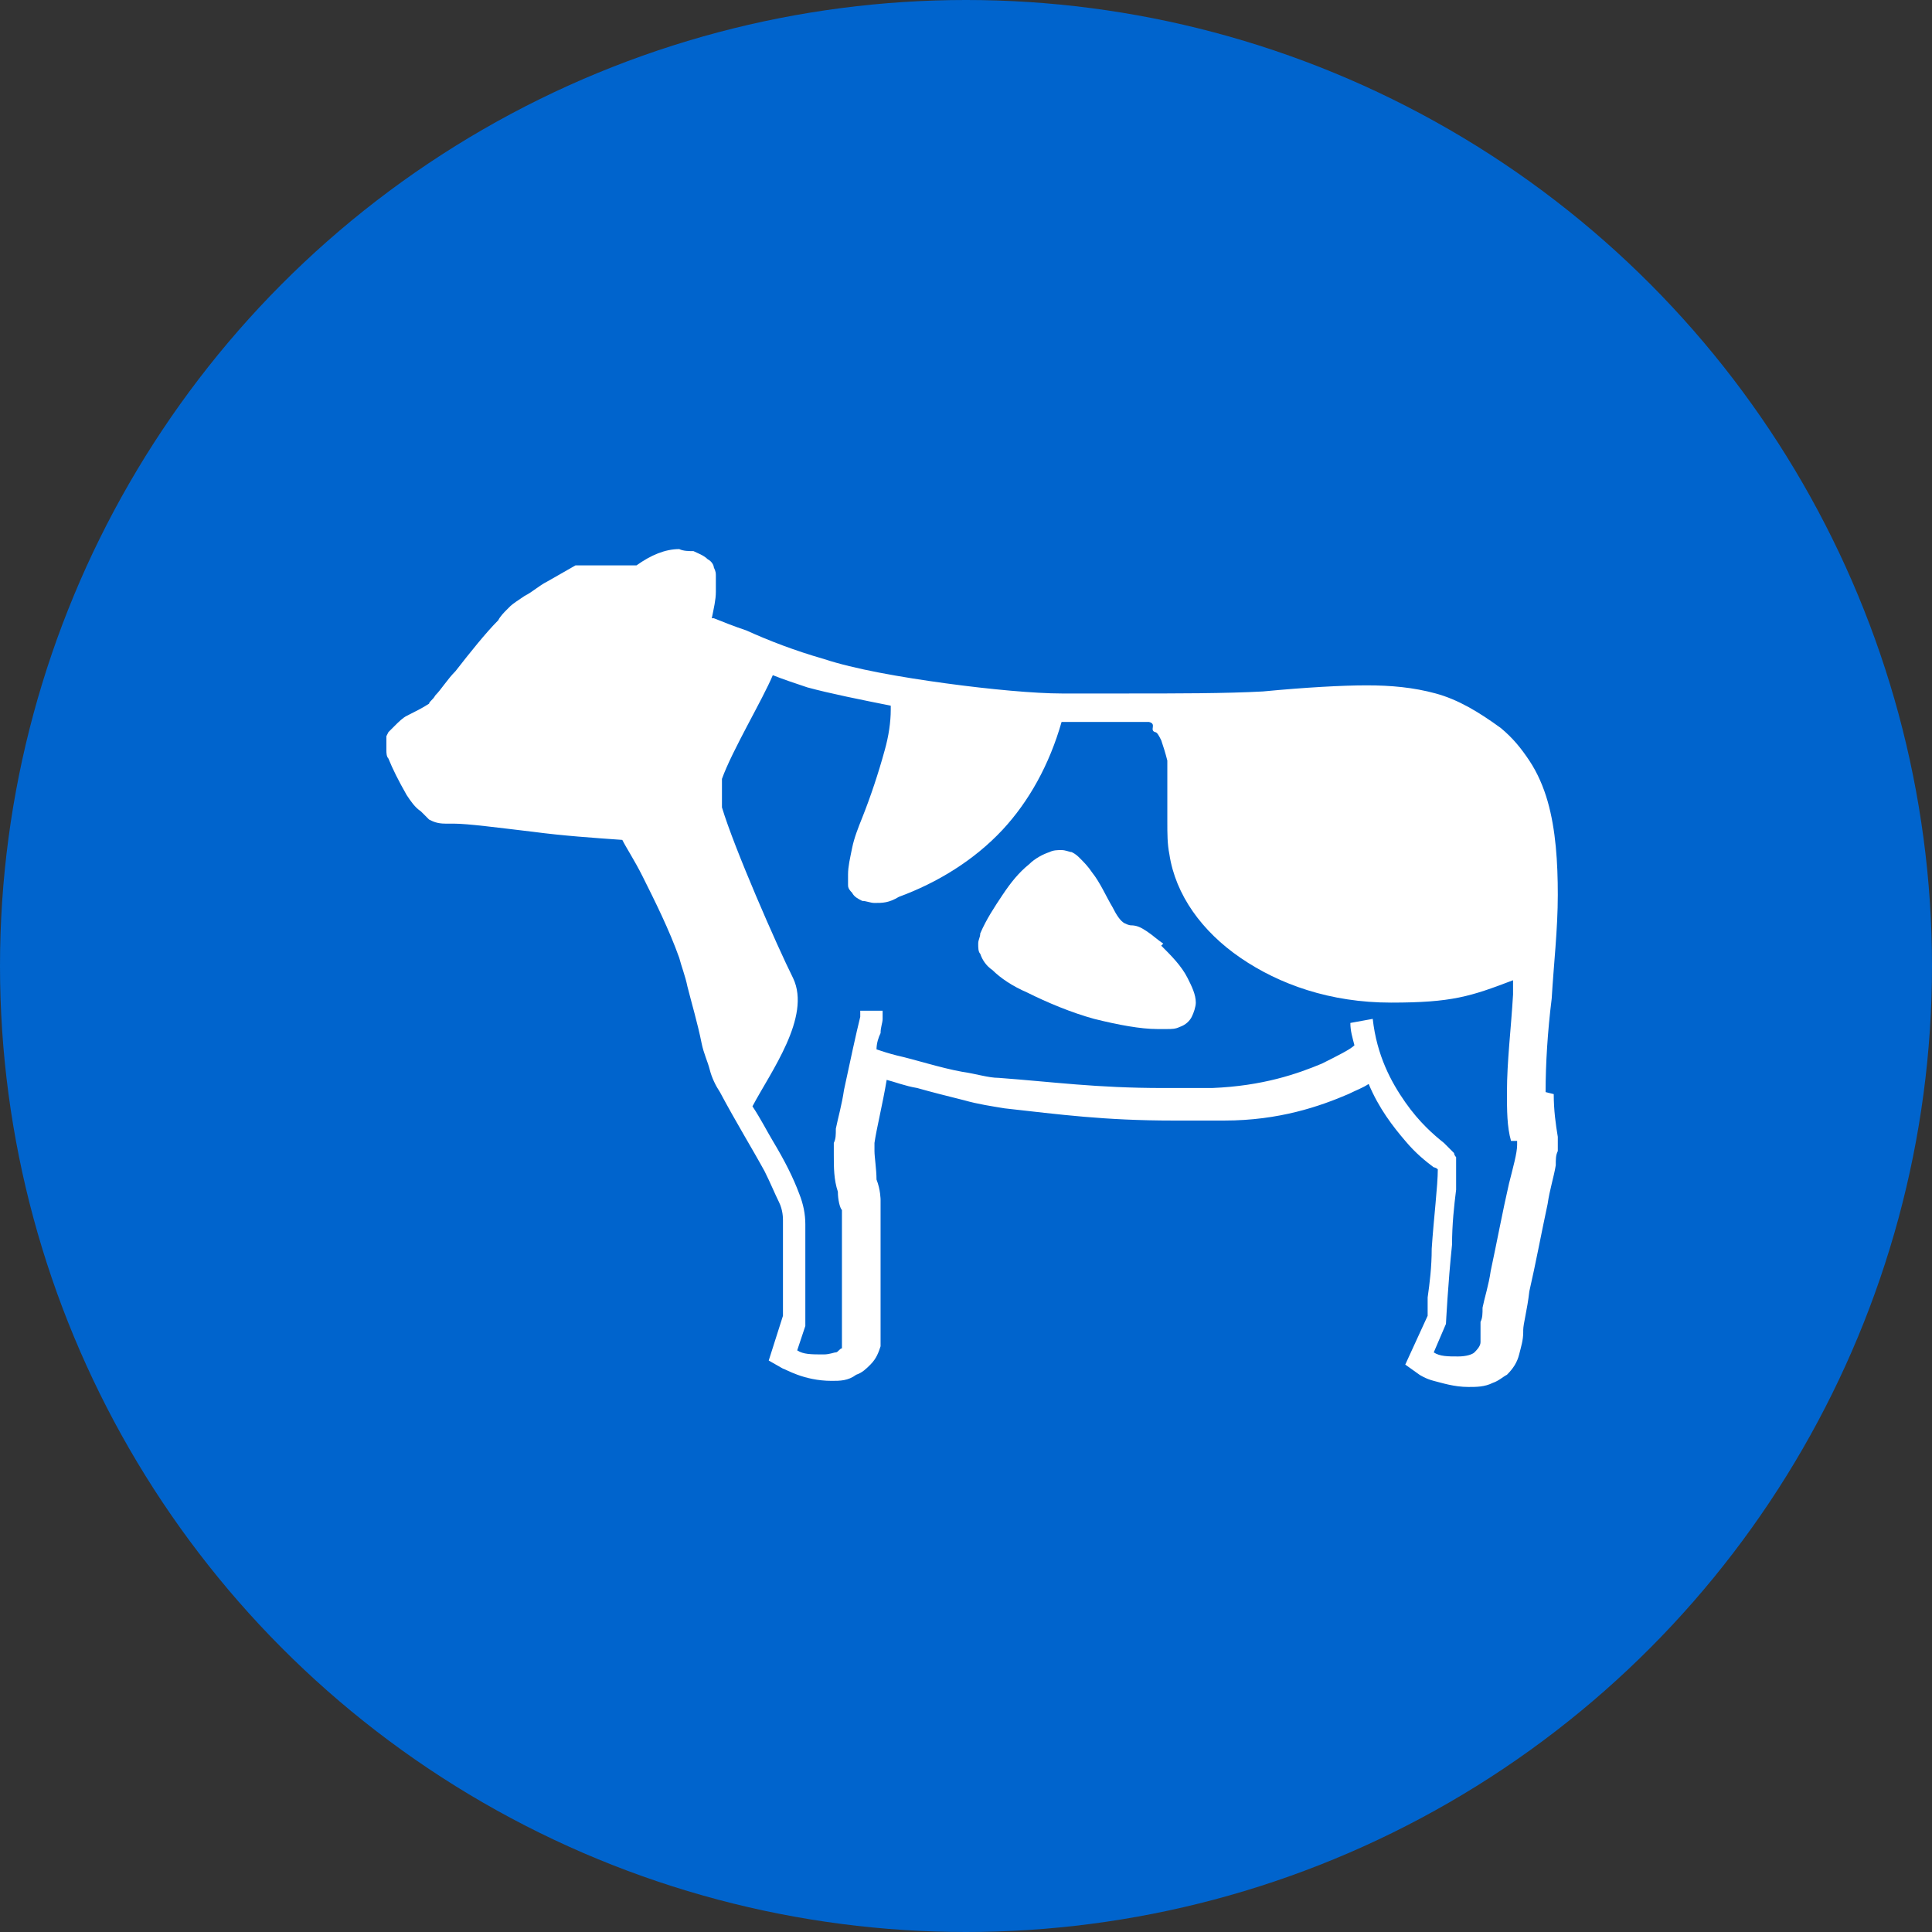 <?xml version="1.0" encoding="UTF-8"?>
<svg xmlns="http://www.w3.org/2000/svg" version="1.1" viewBox="0 0 95 95">
  <rect x="0" y="0" width="95" height="95" fill="#333333" stroke="none"/>
  <defs>
    <style>
      .cls-1 {
        fill: #fff;
      }

      .cls-2 {
        fill: #0064cd;
      }
    </style>
  </defs>
  <!-- Generator: Adobe Illustrator 28.7.4, SVG Export Plug-In . SVG Version: 1.2.0 Build 166)  -->
  <g>
    <g id="_レイヤー_1">
      <circle class="cls-2" cx="47.5" cy="47.5" r="47.5"/>
      <g>
        <path class="cls-1" d="M57.2,46.4c-.3-.2-.5-.4-.8-.6-.3-.2-.5-.3-.8-.3,0,0-.1,0-.3-.1-.2-.1-.4-.4-.6-.8-.3-.5-.6-1.2-1-1.7-.2-.3-.4-.5-.6-.7-.1-.1-.2-.2-.4-.3-.1,0-.3-.1-.5-.1-.2,0-.4,0-.6.1-.3.1-.7.3-1,.6-.5.4-.9.9-1.3,1.5-.4.6-.8,1.2-1.1,1.9,0,.2-.1.3-.1.5s0,.4.1.5c.1.3.3.6.6.8.4.4,1,.8,1.7,1.1,1,.5,2.2,1,3.3,1.3,1.2.3,2.3.5,3.1.5.2,0,.3,0,.5,0,.2,0,.4,0,.6-.1.3-.1.5-.3.6-.5.1-.2.2-.5.2-.7,0-.4-.2-.8-.4-1.2-.3-.6-.8-1.1-1.3-1.6Z"/>
        <path class="cls-1" d="M76,53.7h0c0-1.4.1-3,.3-4.6.1-1.7.3-3.4.3-5.1,0-1.6-.1-3.2-.5-4.6-.2-.7-.5-1.4-.9-2-.4-.6-.8-1.1-1.4-1.6h0s0,0,0,0h0s0,0,0,0c-1.1-.8-2.1-1.4-3.2-1.7-1.1-.3-2.2-.4-3.4-.4s-3,.1-5.1.3c-1.8.1-4.3.1-6.6.1s-2.4,0-3.3,0c-1.3,0-3.5-.2-5.7-.5-2.2-.3-4.5-.7-6-1.2-1.4-.4-2.7-.9-3.8-1.4-.6-.2-1.1-.4-1.6-.6,0,0,0,0-.1,0,.1-.5.2-.9.2-1.3s0-.5,0-.8h0s0,0,0,0c0-.1,0-.2-.1-.4h0s0,0,0,0c0-.1-.1-.3-.3-.4h0c-.2-.2-.5-.3-.7-.4h0s0,0,0,0c-.2,0-.5,0-.7-.1h0s0,0,0,0h0c-.7,0-1.4.3-2.1.8h-2.7c0,0-.3,0-.3,0,0,0-.7.4-1.4.8-.4.2-.7.5-1.1.7-.3.2-.6.4-.7.5h0s-.2.2-.2.2h0s0,0,0,0c-.1.1-.3.3-.4.5-.6.6-1.4,1.6-2.1,2.5-.4.4-.7.9-1,1.2-.1.2-.3.3-.3.4h0s0,0,0,0c-.3.2-.7.4-1.1.6h0c-.2.1-.4.3-.6.5h0c0,0-.2.2-.3.3h0s-.1.2-.1.2h0s0,0,0,0c0,.1,0,.2,0,.4h0c0,.2,0,.3,0,.3h0s0,0,0,0c0,.1,0,.3.1.4.2.5.5,1.1.9,1.8.2.3.4.6.7.8.1.1.3.3.4.4h0c.2.1.4.2.8.2h0s.2,0,.4,0h0s0,0,0,0c.7,0,2.2.2,3.9.4,1.5.2,3,.3,4.4.4.2.4.6,1,1,1.8.6,1.2,1.3,2.6,1.8,4,.1.4.3.9.4,1.4.2.8.5,1.8.7,2.8.1.5.3.9.4,1.3.1.4.3.8.5,1.1.8,1.5,1.6,2.8,2.2,3.9.3.6.5,1.1.7,1.5.2.4.2.8.2.9h0v4.7l-.7,2.2.7.4c.1,0,1,.6,2.4.6h0s0,0,0,0h0c.4,0,.8,0,1.2-.3.3-.1.5-.3.7-.5h0s0,0,0,0c.3-.3.4-.6.5-.9,0-.3,0-.5,0-.7v-6.3h0c0-.1,0-.2,0-.2h0s0,0,0,0h0c0,0,0-.5-.2-1,0-.5-.1-1.1-.1-1.4h0s0-.2,0-.4h0c.1-.7.4-1.9.6-3.1.4.1.9.3,1.5.4.7.2,1.5.4,2.3.6.7.2,1.4.3,2,.4,2.7.3,4.9.6,8.3.6s1.6,0,2.5,0c2.7,0,4.7-.7,6.1-1.3.4-.2.7-.3,1-.5.5,1.2,1.2,2.1,1.8,2.8.5.6,1,1,1.4,1.3,0,0,.1,0,.2.1,0,.8-.2,2.4-.3,3.9,0,.9-.1,1.7-.2,2.4,0,.4,0,.7,0,.9l-1.1,2.4.7.5h0c0,0,.3.2.7.3.4.1,1,.3,1.7.3h0s0,0,0,0h0c.4,0,.8,0,1.2-.2.3-.1.5-.3.7-.4.3-.3.5-.6.6-1,.1-.4.2-.7.2-1.1h0c0-.1,0-.1,0-.1h0c0-.3.2-1,.3-1.9.3-1.3.6-2.9.9-4.3.1-.7.3-1.3.4-1.9,0-.3,0-.5.1-.7h0s0,0,0,0c0-.2,0-.4,0-.5h0s0-.2,0-.2h0s0,0,0,0c-.1-.6-.2-1.3-.2-2.1h0s0,0,0,0ZM74.6,56.1s0,0,0,.2c0,.4-.2,1.1-.4,1.9-.3,1.3-.6,2.9-.9,4.3-.1.7-.3,1.3-.4,1.8,0,.3,0,.5-.1.7,0,.2,0,.3,0,.5,0,.2,0,.4,0,.5,0,.2-.2.4-.3.5-.1.1-.4.2-.8.2-.5,0-.9,0-1.2-.2l.6-1.4h0c0,0,.1-2,.3-3.9,0-1,.1-1.9.2-2.7,0-.4,0-.7,0-.9,0-.1,0-.2,0-.3h0c0,0,0-.2,0-.2v-.2c0,0-.1-.1-.1-.2l-.2-.2c0,0-.2-.2-.3-.3-.5-.4-1.2-1-1.9-2-.7-1-1.4-2.3-1.6-4.1l-1.1.2c0,.4.1.7.2,1.1-.2.2-.8.5-1.6.9-1.2.5-2.9,1.1-5.4,1.2-.9,0-1.7,0-2.4,0-3.3,0-5.4-.3-8.1-.5-.5,0-1.1-.2-1.8-.3-1.1-.2-2.3-.6-3.2-.8-.4-.1-.7-.2-1-.3,0-.3.1-.6.2-.8,0-.3.1-.5.1-.7,0-.2,0-.3,0-.4h-1.1c0,0,0,.1,0,.3-.2.8-.5,2.2-.8,3.6-.1.7-.3,1.4-.4,1.9,0,.3,0,.5-.1.7,0,.2,0,.4,0,.6,0,.6,0,1.2.2,1.8,0,.4.1.8.2.9v6.3c0,0,0,.2,0,.3v.2c-.1,0-.2.2-.3.2-.1,0-.3.1-.6.1-.6,0-1,0-1.3-.2h0s.4-1.2.4-1.2h0v-5c0-.5-.1-1-.3-1.5-.3-.8-.7-1.6-1.3-2.6-.3-.5-.6-1.1-1-1.7h0c.9-1.7,2.9-4.4,2-6.3-.8-1.6-2.9-6.4-3.5-8.4,0-.4,0-.9,0-1.4.5-1.4,2-3.9,2.5-5.1.5.2,1.1.4,1.7.6,1.1.3,2.6.6,4.1.9v.2c0,.6-.1,1.3-.3,2-.3,1.1-.7,2.3-1.1,3.3-.2.5-.4,1-.5,1.5-.1.5-.2.9-.2,1.3,0,.2,0,.3,0,.5,0,.1,0,.2.2.4.1.2.3.3.5.4.2,0,.4.1.6.1.4,0,.7,0,1.2-.3,1.9-.7,3.7-1.8,5.1-3.3,1.3-1.4,2.3-3.2,2.9-5.3.9,0,1.9,0,2.9,0s.6,0,.9,0h.5c.4.1,0,.4.3.5.1,0,.2.2.3.4.1.3.2.6.3,1,0,.4,0,.9,0,1.4s0,1.1,0,1.6c0,.6,0,1.1.1,1.6.3,2,1.6,3.8,3.5,5.1,1.9,1.3,4.4,2.2,7.4,2.2s3.9-.3,6-1.1c0,.2,0,.4,0,.7-.1,1.7-.3,3.3-.3,4.8,0,.9,0,1.7.2,2.4Z"/>
      </g>
    </g>
  </g>
</svg>